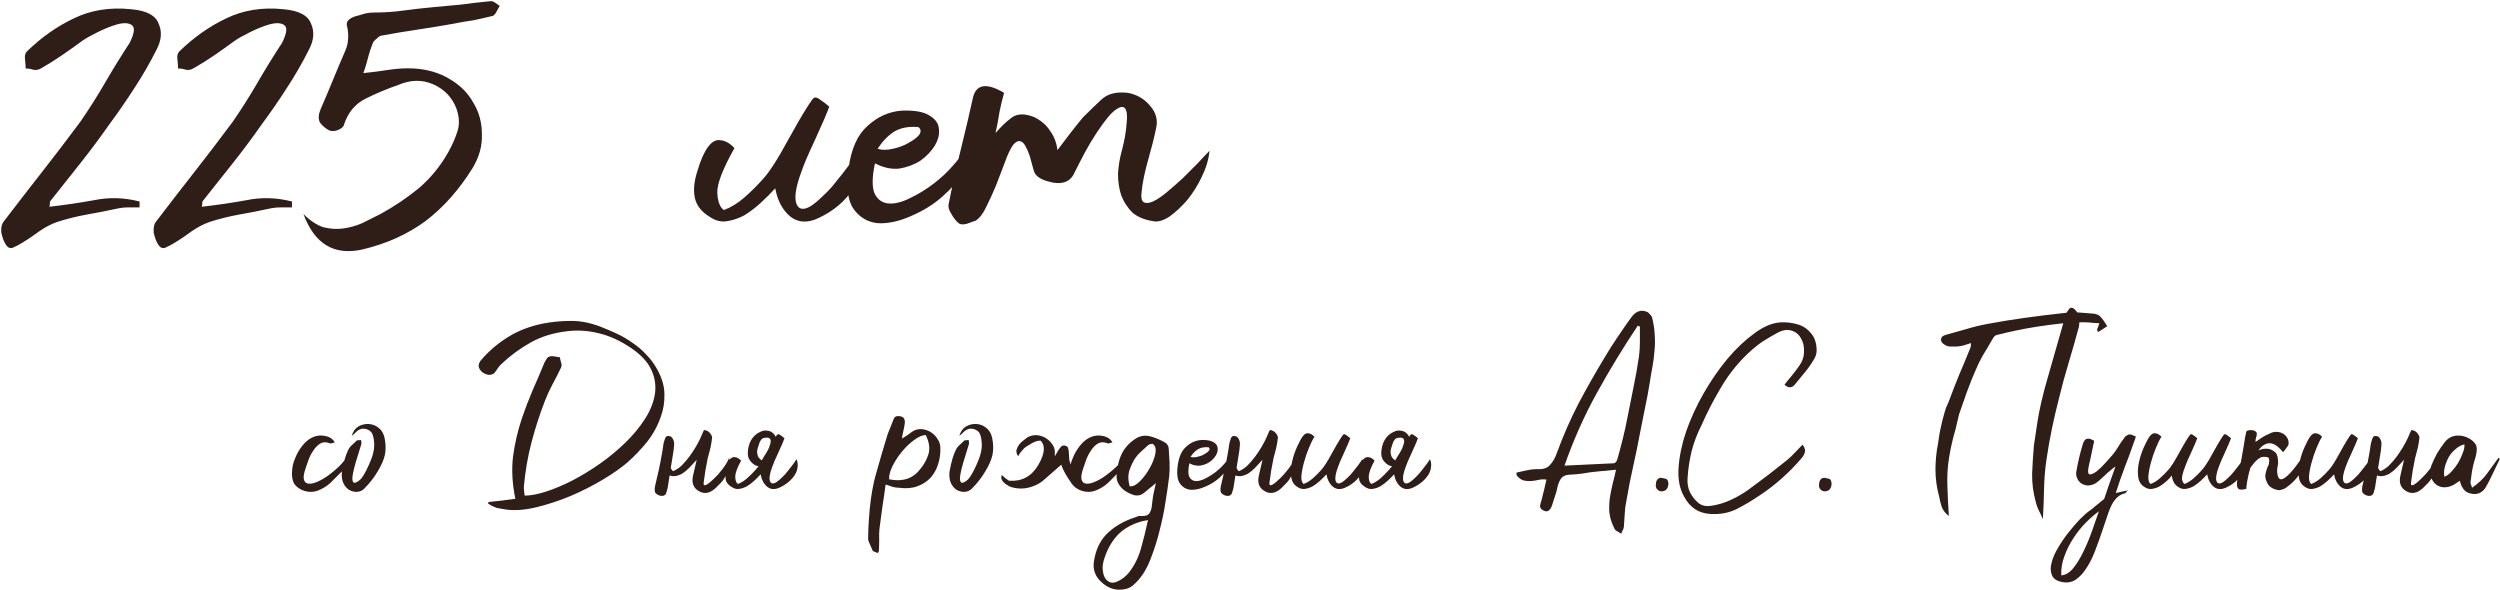 <?xml version="1.0" encoding="UTF-8"?> <svg xmlns="http://www.w3.org/2000/svg" width="10407" height="2457" viewBox="0 0 10407 2457" fill="none"><path d="M205.47 860.711C269.427 853.403 331.557 844.264 391.859 833.3C453.989 820.509 517.033 822.335 580.987 838.782V863.452C564.541 863.452 548.098 863.452 531.652 863.452C517.033 863.452 501.5 865.277 485.054 868.934C443.025 878.073 400.996 886.296 358.967 893.604C318.765 900.912 278.564 910.966 238.362 923.756C212.779 932.895 188.11 945.685 164.354 962.132C142.426 978.579 119.584 994.11 95.829 1008.73C81.21 1017.87 67.505 1025.18 54.713 1030.66C41.922 1036.14 30.958 1030.66 21.821 1014.21C14.512 1001.42 9.03 985.887 5.375 967.614C3.548 947.511 7.202 931.98 16.339 921.015C69.332 851.572 122.325 783.044 175.319 715.431C228.311 647.819 281.305 578.376 334.298 507.107C370.844 454.111 405.565 399.289 438.457 342.64C471.349 285.99 505.155 231.168 539.875 178.173C559.975 137.97 562.716 113.3 548.098 104.162C535.306 95.025 515.205 94.112 487.795 101.421C462.212 108.731 434.802 119.695 405.565 134.315C376.327 148.934 355.312 160.812 342.521 169.949C315.111 190.051 286.787 210.152 257.549 230.254C228.311 250.355 199.074 268.629 169.837 285.076C160.7 290.558 150.649 292.386 139.685 290.558C128.721 286.903 117.757 285.076 106.793 285.076C106.793 274.112 105.879 261.32 104.052 246.7C102.224 232.081 104.965 221.117 112.275 213.807C172.578 155.33 237.448 109.645 306.888 76.751C378.154 42.03 457.644 29.238 545.357 38.376C609.313 43.858 647.687 63.96 660.477 98.68C675.098 131.574 672.357 167.208 652.254 205.584C624.844 260.406 593.782 314.314 559.059 367.31C526.17 418.477 491.45 468.731 454.903 518.071C416.529 572.893 376.327 626.8 334.298 679.797C292.269 732.794 250.239 785.785 208.211 838.782C208.211 846.09 207.297 853.403 205.47 860.711ZM839.866 860.711C903.825 853.403 965.953 844.264 1026.26 833.3C1088.38 820.509 1151.43 822.335 1215.39 838.782V863.452C1198.94 863.452 1182.49 863.452 1166.05 863.452C1151.43 863.452 1135.9 865.277 1119.45 868.934C1077.42 878.073 1035.39 886.296 993.363 893.604C953.163 900.912 912.958 910.966 872.758 923.756C847.173 932.895 822.504 945.685 798.751 962.132C776.822 978.579 753.979 994.11 730.225 1008.73C715.604 1017.87 701.899 1025.18 689.11 1030.66C676.32 1036.14 665.356 1030.66 656.217 1014.21C648.91 1001.42 643.428 985.887 639.771 967.614C637.946 947.511 641.597 931.98 650.735 921.015C703.73 851.572 756.72 783.044 809.715 715.431C862.71 647.819 915.699 578.376 968.694 507.107C1005.24 454.111 1039.96 399.289 1072.85 342.64C1105.75 285.99 1139.55 231.168 1174.27 178.173C1194.37 137.97 1197.11 113.3 1182.49 104.162C1169.7 95.025 1149.6 94.112 1122.19 101.421C1096.61 108.731 1069.2 119.695 1039.96 134.315C1010.72 148.934 989.707 160.812 976.917 169.949C949.507 190.051 921.181 210.152 891.945 230.254C862.71 250.355 833.468 268.629 804.233 285.076C795.094 290.558 785.045 292.386 774.081 290.558C763.117 286.903 752.153 285.076 741.189 285.076C741.189 274.112 740.274 261.32 738.448 246.7C736.622 232.081 739.363 221.117 746.671 213.807C806.974 155.33 871.843 109.645 941.284 76.751C1012.55 42.03 1092.04 29.238 1179.75 38.376C1243.71 43.858 1282.09 63.96 1294.88 98.68C1309.5 131.574 1306.76 167.208 1286.65 205.584C1259.24 260.406 1228.18 314.314 1193.46 367.31C1160.57 418.477 1125.85 468.731 1089.3 518.071C1050.92 572.893 1010.72 626.8 968.694 679.797C926.663 732.794 884.638 785.785 842.607 838.782C842.607 846.09 841.691 853.403 839.866 860.711ZM1512.64 304.264C1549.18 300.609 1584.82 296.041 1619.54 290.558C1654.26 285.076 1688.97 283.249 1723.7 285.076C1780.34 288.731 1829.68 303.35 1871.71 328.934C1915.57 354.518 1948.46 387.411 1970.39 427.614C1994.14 465.99 2006.02 509.848 2006.02 559.188C2007.85 606.702 1995.06 653.301 1967.65 698.985C1911 790.357 1845.21 864.367 1770.3 921.015C1695.37 975.838 1607.66 1015.13 1507.16 1038.88C1390.2 1064.47 1308.89 1015.13 1263.21 890.863C1290.62 918.274 1318.03 936.546 1345.44 945.685C1374.67 952.993 1402.08 954.824 1427.67 951.168C1455.08 947.511 1481.57 940.203 1507.16 929.239C1532.74 916.449 1558.32 903.653 1583.91 890.863C1640.55 859.795 1693.55 824.161 1742.88 783.959C1792.22 741.927 1833.34 691.677 1866.23 633.198C1882.68 603.961 1895.47 574.719 1904.61 545.482C1913.74 516.244 1911.91 484.264 1899.12 449.543C1880.85 403.858 1848.87 370.965 1803.19 350.863C1757.5 330.761 1709.08 331.675 1657.91 353.604C1610.4 370.051 1564.72 389.239 1520.86 411.167C1477.01 433.096 1446.85 470.558 1430.41 523.553C1426.75 530.863 1417.61 537.259 1403 542.741C1390.2 546.396 1379.24 546.396 1370.11 542.741C1353.66 533.604 1340.86 522.639 1331.73 509.848C1324.42 495.228 1325.33 476.954 1334.47 455.025C1352.74 412.995 1370.11 371.878 1386.55 331.675C1403 291.472 1420.35 250.355 1438.63 208.325C1442.28 199.188 1445.02 190.051 1446.85 180.914C1448.68 169.949 1449.6 159.899 1449.6 150.761C1449.6 136.142 1447.76 121.523 1444.11 106.904C1440.46 90.457 1451.42 77.665 1477.01 68.528C1491.62 64.873 1504.42 61.218 1515.38 57.563C1528.17 53.908 1542.79 52.081 1559.24 52.081C1601.26 52.081 1641.47 49.34 1679.84 43.858C1720.04 38.376 1760.24 33.807 1800.45 30.152C1840.65 26.497 1879.94 22.843 1918.31 19.188C1958.51 13.706 1997.8 9.137 2036.17 5.482C2045.31 3.655 2053.53 5.482 2060.84 10.964C2068.15 16.447 2074.55 21.015 2080.03 24.67C2076.37 31.98 2071.81 40.203 2066.33 49.34C2062.67 56.65 2058.1 62.132 2052.62 65.787C2023.38 73.096 1995.06 79.492 1967.65 84.975C1940.24 88.63 1913.74 93.198 1888.16 98.68C1836.99 107.817 1786.74 116.041 1737.4 123.35C1688.06 130.66 1638.73 138.883 1589.39 148.02C1583.91 148.02 1577.51 151.675 1570.2 158.985C1562.89 164.467 1557.41 169.949 1553.75 175.431C1544.62 197.36 1537.31 219.289 1531.83 241.218C1526.34 263.147 1519.95 284.162 1512.64 304.264ZM3013.45 874.416C3042.69 863.452 3071.01 846.09 3098.42 822.335C3127.67 796.749 3155.08 769.338 3180.66 740.102C3206.24 710.865 3237.31 662.435 3273.85 594.822C3312.22 525.38 3339.63 477.868 3356.08 452.284C3365.22 437.665 3372.53 426.7 3378.01 419.391C3383.49 410.254 3388.97 405.685 3394.46 405.685C3399.94 405.685 3407.25 409.34 3416.38 416.65C3425.52 422.132 3437.4 431.269 3452.02 444.061C3442.88 469.645 3423.7 514.416 3394.46 578.376C3365.22 640.506 3346.03 685.279 3336.89 712.69C3313.14 776.652 3305.83 821.42 3314.97 847.005C3324.1 872.591 3344.21 876.242 3375.27 857.97C3391.71 847.005 3409.08 832.384 3427.35 814.112C3447.45 795.839 3465.72 775.736 3482.17 753.807C3500.45 731.878 3516.89 710.865 3531.51 690.761C3546.13 670.658 3557.09 654.211 3564.4 641.421C3575.36 663.35 3579.02 687.105 3575.36 712.69C3573.54 738.276 3565.31 762.946 3550.69 786.701C3536.08 810.455 3515.98 833.3 3490.39 855.228C3466.64 875.332 3439.23 892.689 3408.16 907.31C3362.48 929.239 3323.19 927.413 3290.3 901.827C3257.4 874.416 3236.39 835.125 3227.25 783.959C3208.98 804.063 3188.88 824.161 3166.95 844.264C3145.02 864.367 3122.18 881.724 3098.42 896.345C3074.67 909.135 3050 917.359 3024.42 921.015C3000.66 924.672 2976.91 918.274 2953.15 901.827C2920.26 881.724 2900.16 856.144 2892.85 825.076C2885.54 792.183 2889.2 753.807 2903.81 709.949C2916.61 666.091 2931.22 633.198 2947.67 611.269C2964.11 589.34 2981.48 580.201 2999.75 583.858C3019.85 585.683 3039.04 596.648 3057.31 616.751C3007.97 704.467 2984.22 766.597 2986.04 803.147C2987.87 839.697 2997.01 863.452 3013.45 874.416ZM3642.3 679.797C3629.51 740.101 3629.51 783.044 3642.3 808.629C3655.1 832.384 3674.29 845.18 3699.87 847.005C3725.45 848.831 3754.69 841.523 3787.58 825.076C3822.3 808.629 3855.19 788.526 3886.25 764.772C3917.32 741.017 3943.82 716.347 3965.74 690.761C3989.5 665.176 4004.12 644.162 4009.6 627.716C4022.4 642.337 4027.88 656.952 4026.05 671.574C4026.05 686.195 4021.48 701.726 4012.34 718.173C4003.21 734.619 3990.41 751.066 3973.97 767.513C3959.35 783.959 3942.91 800.406 3924.63 816.853C3888.09 849.746 3844.23 877.157 3793.06 899.086C3743.72 921.015 3698.04 931.064 3656.01 929.239C3613.98 925.582 3580.18 906.394 3554.59 871.675C3529.01 836.956 3521.7 779.393 3532.66 698.985C3543.63 618.577 3570.13 560.103 3612.15 523.553C3654.18 485.178 3701.7 464.163 3754.69 460.508C3805.86 458.68 3843.31 465.076 3867.07 479.695C3892.65 494.315 3906.36 512.589 3908.18 534.518C3911.84 556.447 3906.36 580.201 3891.74 605.787C3877.12 629.541 3857.02 650.56 3831.43 668.832C3805.86 685.279 3776.61 696.244 3743.72 701.726C3710.83 705.383 3677.03 698.069 3642.3 679.797ZM3653.27 619.492C3671.55 624.975 3692.56 624.975 3716.31 619.492C3741.9 614.01 3763.82 605.787 3782.1 594.822C3802.2 583.858 3816.82 572.893 3825.95 561.929C3835.09 549.139 3834.18 538.173 3823.21 529.035C3783.01 525.38 3749.2 531.777 3721.79 548.223C3696.21 564.67 3673.37 588.425 3653.27 619.492ZM4061.98 918.274C4052.84 921.931 4040.05 926.497 4023.61 931.98C4008.99 935.636 3998.02 934.721 3990.72 929.239C3979.75 920.1 3969.7 907.31 3960.56 890.863C3949.6 874.416 3945.94 859.795 3949.6 847.005C3964.22 772.079 3980.67 698.069 3998.94 624.975C4017.21 551.88 4034.57 477.868 4051.02 402.944C4065.64 349.949 4108.58 344.467 4179.85 386.497C4172.54 412.081 4166.14 438.579 4160.66 465.99C4157 491.574 4151.52 520.812 4144.21 553.706C4166.14 528.122 4188.07 507.107 4210 490.66C4233.75 472.386 4265.73 471.472 4305.93 487.919C4335.17 502.538 4357.1 521.726 4371.72 545.482C4388.16 567.411 4398.21 593.907 4401.87 624.975C4420.14 601.22 4437.5 578.376 4453.95 556.447C4472.22 532.691 4490.5 509.848 4508.77 487.919C4534.35 462.335 4559.93 437.665 4585.52 413.909C4611.1 390.152 4647.65 381.015 4695.16 386.497C4733.53 393.807 4764.6 412.081 4788.35 441.32C4812.11 468.731 4820.33 498.883 4813.02 531.777C4805.71 568.327 4794.75 612.185 4780.13 663.35C4765.51 714.516 4756.38 758.374 4752.72 794.924C4749.06 820.509 4751.8 836.041 4760.94 841.523C4770.08 847.005 4782.87 846.09 4799.32 838.782C4815.76 831.474 4834.95 818.678 4856.88 800.406C4878.81 782.134 4900.73 762.946 4922.66 742.843C4944.59 720.914 4965.6 699.9 4985.71 679.797C5005.81 657.868 5022.26 640.506 5035.05 627.716C5031.39 664.266 5020.42 700.81 5002.15 737.36C4985.71 772.079 4965.6 804.063 4941.85 833.3C4918.1 860.711 4893.43 883.555 4867.84 901.827C4842.26 918.274 4820.33 924.672 4802.06 921.015C4765.51 915.533 4736.27 903.653 4714.35 885.381C4694.24 865.277 4678.71 841.523 4667.75 814.112C4658.61 786.701 4654.04 756.548 4654.04 723.655C4655.87 690.761 4661.35 657.868 4670.49 624.975C4681.45 582.942 4687.85 546.396 4689.68 515.33C4693.33 484.264 4691.5 463.249 4684.19 452.284C4676.89 441.32 4663.18 443.147 4643.08 457.766C4624.81 470.558 4599.22 501.624 4566.33 550.964C4548.06 578.376 4531.61 605.787 4516.99 633.198C4502.37 660.609 4487.76 688.936 4473.14 718.173C4454.86 760.205 4416.49 772.079 4358.01 753.807C4326.95 744.668 4308.67 730.053 4303.19 709.949C4297.71 689.846 4292.23 669.748 4286.75 649.645C4273.96 613.095 4262.08 592.997 4251.11 589.34C4240.15 583.858 4228.27 589.34 4215.48 605.787C4204.52 622.233 4193.55 645.988 4182.59 677.056C4171.62 706.293 4159.74 737.36 4146.95 770.254C4134.16 801.322 4120.46 831.474 4105.84 860.711C4093.05 888.122 4078.43 907.31 4061.98 918.274Z" fill="#2F1E18"></path><path d="M1393.87 1841.34C1389.83 1842.14 1385.79 1843.36 1381.75 1844.97C1378.52 1846.59 1375.29 1846.59 1372.06 1844.97C1357.51 1839.32 1344.59 1839.72 1333.27 1846.18C1322.77 1852.65 1313.48 1861.94 1305.4 1874.06C1297.32 1885.37 1290.45 1898.3 1284.79 1912.84C1279.95 1926.58 1275.91 1938.29 1272.68 1947.99C1264.6 1970.61 1262.17 1987.17 1265.4 1997.68C1268.64 2007.37 1275.1 2012.62 1284.79 2013.43C1295.3 2014.24 1307.82 2011.41 1322.37 2004.95C1336.91 1998.48 1351.45 1990 1366 1979.5C1380.54 1969 1394.28 1957.68 1407.2 1945.56C1420.94 1932.64 1431.44 1920.52 1438.72 1909.21C1441.95 1922.94 1441.54 1934.25 1437.5 1943.14C1433.46 1952.03 1427 1960.11 1418.11 1967.38C1404.38 1981.11 1390.24 1995.25 1375.69 2009.8C1361.15 2023.53 1343.37 2034.44 1322.37 2042.52C1305.4 2048.98 1287.22 2049.39 1267.83 2043.73C1249.24 2038.08 1234.7 2027.98 1224.2 2013.43C1216.92 1998.08 1214.1 1981.11 1215.71 1962.53C1216.52 1943.14 1220.96 1924.56 1229.04 1906.78C1236.32 1888.2 1246.01 1871.23 1258.13 1855.88C1270.25 1840.53 1283.58 1829.22 1298.13 1821.95C1315.9 1813.06 1334.08 1810.63 1352.67 1814.67C1371.25 1817.91 1384.98 1826.79 1393.87 1841.34ZM1478.84 1801.34C1477.23 1803.77 1475.21 1805.79 1472.78 1807.4C1470.36 1809.02 1467.53 1811.44 1464.3 1814.67C1469.15 1796.9 1478.03 1783.97 1490.96 1775.89C1504.7 1767.81 1519.24 1764.18 1534.59 1764.99C1549.94 1765.79 1563.68 1771.05 1575.8 1780.74C1588.73 1790.44 1597.21 1804.98 1601.25 1824.37C1606.1 1848.61 1606.5 1871.23 1602.46 1892.24C1598.42 1912.44 1588.32 1935.87 1572.16 1962.53C1556.81 1988.39 1538.23 2012.22 1516.41 2034.03C1508.33 2042.11 1498.64 2046.56 1487.33 2047.37C1476.01 2048.17 1465.11 2045.75 1454.6 2040.09C1444.91 2034.44 1436.83 2025.55 1430.36 2013.43C1423.9 2000.51 1421.48 1984.35 1423.09 1964.95C1430.36 1923.75 1439.25 1893.05 1449.76 1872.85C1452.99 1865.58 1457.83 1859.11 1464.3 1853.46C1470.76 1846.99 1477.23 1840.93 1483.69 1835.28C1485.31 1832.85 1487.73 1832.05 1490.96 1832.85C1495 1832.85 1499.04 1832.45 1503.08 1831.64C1503.08 1834.87 1503.48 1838.11 1504.29 1841.34C1505.1 1844.57 1504.7 1848.2 1503.08 1852.24C1497.43 1870.83 1489.75 1895.87 1480.06 1927.38C1471.17 1958.89 1466.72 1980.71 1466.72 1992.83C1467.53 2004.14 1470.36 2009.8 1475.21 2009.8C1480.86 2009.8 1488.54 2005.76 1498.23 1997.68C1507.93 1989.6 1520.45 1968.59 1535.81 1934.66C1551.96 1899.91 1559.24 1870.02 1557.62 1844.97C1556 1819.12 1550.75 1802.56 1541.87 1795.28C1532.98 1788.01 1522.88 1784.38 1511.57 1784.38C1501.06 1784.38 1490.15 1790.03 1478.84 1801.34ZM2033.79 2089.78C2052.38 2087.36 2070.96 2085.34 2089.54 2083.72C2108.13 2081.3 2126.71 2078.88 2145.29 2076.45C2132.37 2013.43 2129.13 1954.85 2135.6 1900.72C2142.87 1846.59 2154.99 1794.07 2171.96 1743.17C2185.69 1702.77 2200.64 1663.59 2216.8 1625.61C2233.77 1587.64 2250.33 1548.86 2266.49 1509.27C2268.91 1504.42 2271.74 1499.57 2274.97 1494.72C2278.2 1489.07 2282.65 1485.43 2288.31 1483.82C2294.77 1482.2 2301.64 1482.2 2308.91 1483.82C2316.18 1485.43 2323.45 1486.64 2330.72 1487.45C2331.53 1493.92 2333.15 1500.78 2335.57 1508.06C2338 1515.33 2338.4 1521.79 2336.78 1527.45C2325.47 1551.69 2313.35 1575.52 2300.43 1598.95C2288.31 1621.57 2277.4 1645.41 2267.7 1670.45C2245.89 1727.01 2227.3 1784.78 2211.95 1843.76C2196.6 1902.74 2186.1 1964.55 2180.44 2029.19C2180.44 2033.23 2180.84 2038.08 2181.65 2043.73C2182.46 2049.39 2183.27 2055.85 2184.08 2063.12C2209.12 2063.12 2239.02 2057.47 2273.76 2046.15C2308.5 2034.84 2344.86 2019.49 2382.84 2000.1C2421.62 1979.9 2460 1956.47 2497.98 1929.81C2536.76 1902.34 2571.91 1873.25 2603.42 1842.55C2635.74 1811.04 2662.8 1778.32 2684.62 1744.38C2706.43 1710.45 2720.17 1676.51 2725.83 1642.58C2731.48 1607.84 2727.04 1574.31 2712.49 1541.99C2697.95 1508.86 2670.08 1478.16 2628.87 1449.88C2583.62 1419.18 2539.18 1398.58 2495.55 1388.07C2451.92 1376.76 2408.29 1373.53 2364.66 1378.38C2304.87 1384.84 2252.35 1401 2207.1 1426.86C2162.67 1451.9 2121.86 1482.2 2084.69 1517.75C2079.04 1523.41 2074.19 1529.47 2070.15 1535.93C2066.11 1542.39 2061.67 1548.45 2056.82 1554.11C2041.47 1564.61 2024.1 1562.19 2004.7 1546.84C1995.82 1537.14 1991.78 1528.66 1992.58 1521.39C1993.39 1514.12 1996.22 1507.25 2001.07 1500.78C2034.2 1462 2071.77 1429.68 2113.78 1403.83C2155.8 1377.17 2204.68 1358.18 2260.43 1346.87C2298.41 1339.6 2336.78 1335.96 2375.57 1335.96C2414.35 1335.15 2455.96 1343.23 2500.4 1360.2C2523.02 1369.09 2545.65 1378.78 2568.27 1389.29C2590.89 1399.79 2612.31 1412.31 2632.5 1426.86C2653.51 1440.59 2672.5 1456.75 2689.47 1475.33C2707.24 1493.11 2722.6 1513.71 2735.52 1537.14C2755.72 1573.5 2765.82 1608.24 2765.82 1641.37C2766.63 1673.69 2761.78 1704.39 2751.28 1733.48C2737.54 1773.06 2718.15 1808.62 2693.1 1840.13C2668.06 1870.83 2640.99 1899.11 2611.9 1924.96C2584.43 1948.39 2549.69 1972.63 2507.67 1997.68C2465.66 2022.72 2420.81 2045.35 2373.14 2065.55C2326.28 2084.94 2279.42 2100.29 2232.55 2111.6C2185.69 2122.91 2144.08 2126.14 2107.72 2121.29C2100.45 2119.68 2093.18 2118.47 2085.91 2117.66C2079.44 2116.85 2072.98 2115.64 2066.51 2114.02C2060.05 2111.6 2053.59 2108.77 2047.12 2105.54C2041.47 2102.31 2036.22 2099.07 2031.37 2095.84C2032.18 2095.04 2032.58 2094.23 2032.58 2093.42C2032.58 2092.61 2032.98 2091.4 2033.79 2089.78ZM2915.96 1823.16C2921.62 1810.23 2925.66 1800.94 2928.08 1795.28C2929.7 1789.63 2934.14 1788.82 2941.42 1792.86C2947.07 1794.48 2952.32 1798.51 2957.17 1804.98C2962.02 1811.44 2964.44 1817.1 2964.44 1821.95C2962.83 1836.49 2960.4 1851.03 2957.17 1865.58C2953.94 1879.31 2950.3 1893.05 2946.26 1906.78C2943.03 1923.75 2939.8 1940.72 2936.57 1957.68C2934.14 1974.65 2931.72 1991.62 2929.3 2008.58C2927.68 2019.09 2931.32 2022.32 2940.2 2018.28C2949.09 2013.43 2959.6 2004.95 2971.72 1992.83C2984.64 1980.71 2997.17 1966.57 3009.29 1950.41C3021.41 1934.25 3029.89 1919.71 3034.74 1906.78C3041.2 1922.94 3041.2 1937.89 3034.74 1951.62C3028.27 1965.36 3021.81 1978.29 3015.35 1990.41C3011.31 1997.68 3005.65 2004.95 2998.38 2012.22C2991.91 2018.68 2985.45 2025.15 2978.99 2031.61C2955.56 2053.43 2932.53 2057.87 2909.91 2044.94C2885.67 2031.21 2877.58 2008.58 2885.67 1977.07C2890.51 1956.07 2895.36 1935.06 2900.21 1914.05C2886.47 1928.6 2875.97 1939.91 2868.7 1947.99C2859.81 1956.88 2850.52 1964.55 2840.82 1971.01C2831.13 1976.67 2821.03 1980.3 2810.52 1981.92C2802.44 1982.73 2794.77 1981.92 2787.5 1979.5C2781.84 2012.62 2779.01 2030.4 2779.01 2032.82C2777.4 2036.86 2776.18 2040.9 2775.38 2044.94C2773.76 2054.64 2769.72 2060.7 2763.26 2063.12C2756.79 2065.55 2749.12 2064.74 2740.23 2060.7C2730.53 2055.85 2725.69 2050.19 2725.69 2043.73C2724.88 2036.46 2725.28 2029.59 2726.9 2023.13C2731.75 2000.51 2737 1977.88 2742.65 1955.26C2747.5 1932.64 2751.94 1909.61 2755.98 1886.18C2757.6 1878.91 2758.81 1871.64 2759.62 1864.36C2760.43 1856.29 2761.64 1848.61 2763.26 1841.34C2765.68 1833.26 2767.7 1827.2 2769.32 1823.16C2770.93 1819.12 2773.35 1816.69 2776.59 1815.89C2779.82 1814.27 2783.86 1814.27 2788.71 1815.89C2794.36 1817.5 2798.81 1821.95 2802.04 1829.22C2806.08 1836.49 2807.29 1845.78 2805.68 1857.09C2804.87 1868.4 2803.65 1878.5 2802.04 1887.39C2798.81 1910.01 2795.58 1930.21 2792.34 1947.99C2794.77 1954.45 2798 1958.89 2802.04 1961.32C2814.16 1956.47 2825.87 1948.79 2837.19 1938.29C2848.5 1926.98 2859 1914.86 2868.7 1901.93C2878.39 1889.01 2887.28 1875.68 2895.36 1861.94C2903.44 1848.2 2910.31 1835.28 2915.96 1823.16ZM3171.13 1916.48C3176.79 1905.97 3182.85 1895.87 3189.31 1886.18C3195.77 1876.48 3200.62 1866.38 3203.85 1855.88C3214.36 1828.41 3206.68 1817.5 3180.83 1823.16C3176.79 1823.16 3172.75 1825.58 3168.71 1830.43C3165.48 1834.47 3163.05 1838.91 3161.43 1843.76C3159.82 1849.42 3157.8 1855.48 3155.38 1861.94C3152.95 1868.4 3151.74 1874.87 3151.74 1881.33C3151.74 1886.99 3152.95 1893.05 3155.38 1899.51C3157.8 1905.16 3163.05 1910.82 3171.13 1916.48ZM3229.31 1818.31C3230.92 1815.89 3232.13 1813.87 3232.94 1812.25C3235.37 1809.02 3237.79 1807.4 3240.21 1807.4C3242.64 1807.4 3245.87 1809.02 3249.91 1812.25C3253.95 1814.67 3259.2 1818.72 3265.66 1824.37C3261.62 1835.68 3253.14 1855.48 3240.21 1883.75C3227.29 1911.22 3218.8 1931.02 3214.76 1943.14C3204.26 1971.42 3201.03 1991.21 3205.07 2002.52C3209.11 2013.84 3217.99 2015.45 3231.73 2007.37C3239 2002.52 3246.68 1996.06 3254.76 1987.98C3263.65 1979.9 3271.72 1971.01 3279 1961.32C3287.07 1951.62 3294.35 1942.33 3300.81 1933.44C3307.28 1924.56 3312.12 1917.28 3315.36 1911.63C3320.2 1921.32 3321.82 1931.83 3320.2 1943.14C3319.4 1954.45 3315.76 1965.36 3309.3 1975.86C3302.83 1986.36 3293.94 1996.46 3282.63 2006.16C3272.13 2015.05 3260.01 2022.72 3246.27 2029.19C3226.07 2038.88 3208.7 2038.08 3194.16 2026.76C3179.61 2014.64 3170.32 1997.27 3166.28 1974.65C3158.2 1983.54 3149.32 1992.42 3139.62 2001.31C3129.92 2010.2 3119.82 2017.87 3109.32 2024.34C3098.82 2029.99 3087.91 2033.63 3076.6 2035.25C3066.09 2036.86 3055.59 2034.03 3045.09 2026.76C3030.54 2017.87 3022.46 2007.37 3020.85 1995.25C3019.23 1983.13 3020.04 1968.59 3023.27 1951.62C3025.69 1934.66 3030.14 1922.13 3036.6 1914.05C3043.87 1905.16 3051.55 1901.53 3059.63 1903.15C3068.52 1903.95 3077 1908.8 3085.08 1917.69C3068.92 1946.78 3060.84 1969 3060.84 1984.35C3060.84 1999.7 3064.48 2009.8 3071.75 2014.64C3084.68 2009.8 3097.2 2002.12 3109.32 1991.62C3122.25 1980.3 3134.37 1968.19 3145.68 1955.26C3148.91 1951.22 3152.95 1946.37 3157.8 1940.72C3148.1 1939.91 3138.81 1935.06 3129.92 1926.17C3118.61 1915.67 3112.96 1903.15 3112.96 1888.6C3112.96 1867.6 3117.4 1849.01 3126.29 1832.85C3135.98 1815.89 3149.72 1803.77 3167.49 1796.5C3176.38 1792.46 3185.27 1791.24 3194.16 1792.86C3203.05 1793.67 3210.72 1796.9 3217.19 1802.56C3222.03 1806.6 3226.07 1811.85 3229.31 1818.31ZM3686.63 2017.07C3682.61 2047.77 3678.15 2078.47 3673.3 2109.17C3669.27 2139.07 3665.23 2169.37 3661.18 2200.07C3659.58 2214.61 3659.17 2229.56 3659.97 2244.91C3659.97 2260.26 3659.58 2275.61 3658.75 2290.96C3658.75 2292.58 3658.37 2294.6 3657.54 2297.02C3655.94 2300.26 3654.32 2301.87 3652.69 2301.87C3649.47 2300.26 3645.83 2298.64 3641.79 2297.02C3637.76 2296.22 3634.92 2295.01 3633.31 2293.39C3629.27 2283.69 3624.82 2273.59 3619.98 2263.09C3615.13 2253.39 3613.11 2244.51 3613.92 2236.43C3614.72 2183.91 3618.36 2132.2 3624.82 2081.3C3627.25 2063.53 3630.08 2046.15 3633.31 2029.19C3636.54 2011.41 3640.57 1994.04 3645.42 1977.07C3653.52 1948.79 3661.59 1920.52 3669.66 1892.24C3678.56 1863.96 3687.04 1835.68 3695.11 1807.4C3699.16 1796.9 3703.21 1786.8 3707.23 1777.1C3711.28 1767.41 3715.33 1757.31 3719.35 1746.81C3722.6 1733.88 3733.1 1729.43 3750.86 1733.48C3758.14 1735.9 3762.6 1739.53 3764.2 1744.38C3766.62 1749.23 3767.44 1754.89 3766.62 1761.35C3765.02 1772.66 3762.98 1783.57 3760.56 1794.07C3758.14 1803.77 3756.12 1814.27 3754.5 1825.58C3761.77 1821.54 3769.04 1817.1 3776.32 1812.25C3783.59 1806.6 3790.86 1801.34 3798.13 1796.5C3819.15 1782.76 3843.39 1782.76 3870.85 1796.5C3884.59 1804.57 3895.09 1814.67 3902.36 1826.79C3910.46 1838.11 3914.48 1850.63 3914.48 1864.36C3915.3 1888.6 3912.06 1911.63 3904.78 1933.44C3898.34 1954.45 3887.82 1973.03 3873.27 1989.19C3858.73 2004.54 3840.55 2016.26 3818.73 2024.34C3796.92 2032.42 3771.47 2034.44 3742.38 2030.4C3733.51 2030.4 3724.61 2029.19 3715.72 2026.76C3707.65 2023.53 3697.95 2020.3 3686.63 2017.07ZM3853.88 1811.04C3840.16 1811.04 3823.99 1817.91 3805.4 1831.64C3787.64 1844.57 3770.67 1860.73 3754.5 1880.12C3739.16 1898.7 3726.24 1918.5 3715.72 1939.5C3705.22 1960.51 3700.37 1979.09 3701.17 1995.25C3756.92 2006.57 3799.75 1992.83 3829.64 1954.05C3845.81 1935.46 3857.52 1914.46 3864.79 1891.03C3872.06 1867.6 3868.43 1840.93 3853.88 1811.04ZM4008.12 1801.34C4006.49 1803.77 4004.48 1805.79 4002.06 1807.4C3999.63 1809.02 3996.8 1811.44 3993.57 1814.67C3998.42 1796.9 4007.32 1783.97 4020.24 1775.89C4033.98 1767.81 4048.52 1764.18 4063.87 1764.99C4079.21 1765.79 4092.95 1771.05 4105.07 1780.74C4117.99 1790.44 4126.48 1804.98 4130.53 1824.37C4135.37 1848.61 4135.79 1871.23 4131.74 1892.24C4127.69 1912.44 4117.61 1935.87 4101.44 1962.53C4086.09 1988.39 4067.5 2012.22 4045.69 2034.03C4037.62 2042.11 4027.92 2046.56 4016.6 2047.37C4005.28 2048.17 3994.37 2045.75 3983.88 2040.09C3974.18 2034.44 3966.11 2025.55 3959.64 2013.43C3953.17 2000.51 3950.74 1984.35 3952.37 1964.95C3959.64 1923.75 3968.53 1893.05 3979.03 1872.85C3982.25 1865.58 3987.1 1859.11 3993.57 1853.46C4000.04 1846.99 4006.49 1840.93 4012.96 1835.28C4014.59 1832.85 4017.01 1832.05 4020.24 1832.85C4024.28 1832.85 4028.31 1832.45 4032.36 1831.64C4032.36 1834.87 4032.77 1838.11 4033.57 1841.34C4034.37 1844.57 4033.98 1848.2 4032.36 1852.24C4026.71 1870.83 4019.02 1895.87 4009.33 1927.38C4000.43 1958.89 3996 1980.71 3996 1992.83C3996.8 2004.14 3999.63 2009.8 4004.48 2009.8C4010.13 2009.8 4017.81 2005.76 4027.51 1997.68C4037.2 1989.6 4049.74 1968.59 4065.08 1934.66C4081.25 1899.91 4088.52 1870.02 4086.89 1844.97C4085.27 1819.12 4080.03 1802.56 4071.14 1795.28C4062.24 1788.01 4052.16 1784.38 4040.84 1784.38C4030.34 1784.38 4019.44 1790.03 4008.12 1801.34ZM4456.52 1933.44C4458.95 1924.56 4462.17 1915.27 4466.22 1905.57C4473.49 1887.8 4483.18 1871.23 4495.3 1855.88C4507.42 1840.53 4520.76 1829.22 4535.3 1821.95C4553.07 1813.06 4571.25 1810.63 4589.84 1814.67C4608.41 1817.91 4622.15 1826.79 4631.04 1841.34C4627 1842.14 4622.95 1843.36 4618.93 1844.97C4615.68 1846.59 4612.45 1846.59 4609.23 1844.97C4594.69 1839.32 4581.74 1839.72 4570.45 1846.18C4559.93 1852.65 4550.64 1861.94 4542.57 1874.06C4534.47 1885.37 4527.62 1898.3 4521.97 1912.84C4517.12 1926.58 4513.07 1938.29 4509.85 1947.99C4501.75 1970.61 4499.33 1987.17 4502.58 1997.68C4505.8 2007.37 4512.27 2012.62 4521.97 2013.43C4532.46 2014.24 4544.99 2011.41 4559.54 2004.95C4574.08 1998.48 4588.63 1990 4603.17 1979.5C4617.71 1969 4631.43 1957.68 4644.38 1945.56C4658.1 1932.64 4668.62 1920.52 4675.89 1909.21C4679.11 1922.94 4678.7 1934.25 4674.68 1943.14C4670.63 1952.03 4664.16 1960.11 4655.28 1967.38C4641.54 1981.11 4627.41 1995.25 4612.87 2009.8C4598.32 2023.53 4580.53 2034.44 4559.54 2042.52C4542.57 2048.98 4524.39 2049.39 4505 2043.73C4486.41 2038.08 4471.86 2027.98 4461.37 2013.43C4437.93 1979.5 4423.8 1954.05 4418.95 1937.08L4417.74 1934.66L4351.08 1992.83C4336.54 2007.37 4318.36 2018.28 4296.54 2025.55C4275.53 2032.82 4254.92 2035.25 4234.73 2032.82C4215.34 2030.4 4201.6 2025.96 4193.52 2019.49C4188.68 2017.07 4184.63 2014.24 4181.4 2011.01C4175.73 2006.16 4171.71 2000.91 4169.28 1995.25C4167.66 1989.6 4168.07 1983.54 4170.5 1977.07C4175.34 1982.73 4183.42 1989.6 4194.74 1997.68C4196.34 1999.29 4198.76 2000.51 4202.01 2001.31C4254.51 2004.54 4294.51 1982.73 4321.99 1935.87C4349.46 1889.01 4352.68 1855.07 4331.69 1834.07C4319.57 1834.07 4306.24 1838.51 4291.69 1847.4C4277.15 1855.48 4267.45 1861.94 4262.61 1866.79C4250.49 1879.71 4242.39 1890.62 4238.37 1899.51C4232.69 1890.62 4230.27 1882.54 4231.09 1875.27C4232.69 1867.19 4236.74 1858.71 4243.21 1849.82C4248.86 1842.55 4258.97 1833.66 4273.51 1823.16C4274.31 1822.35 4275.53 1821.54 4277.15 1820.73C4277.95 1819.93 4278.75 1819.52 4279.57 1819.52C4282.8 1817.1 4285.63 1815.89 4288.06 1815.89C4305.82 1808.62 4326.02 1810.23 4348.66 1820.73C4361.58 1828.01 4371.68 1836.89 4378.96 1847.4C4387.03 1857.9 4391.07 1869.21 4391.07 1881.33V1899.51C4391.87 1897.89 4393.09 1895.87 4394.71 1893.45C4401.16 1881.33 4406.83 1872.04 4411.68 1865.58C4416.53 1859.11 4420.96 1855.48 4425.01 1854.67C4429.86 1853.86 4434.71 1854.67 4439.55 1857.09C4443.58 1859.52 4446 1863.15 4446.83 1868C4448.43 1872.85 4449.25 1878.1 4449.25 1883.75C4450.05 1889.41 4450.46 1895.07 4450.46 1900.72C4450.46 1906.38 4450.85 1911.63 4451.67 1916.48C4453.27 1922.94 4454.9 1928.6 4456.52 1933.44ZM4811.65 2011.01C4802.78 2019.09 4793.88 2026.36 4784.99 2032.82C4776.92 2039.29 4769.23 2045.75 4761.96 2052.21C4750.67 2061.1 4738.13 2064.33 4724.39 2061.91C4711.47 2058.68 4698.55 2053.02 4685.61 2044.94C4674.31 2037.67 4665.42 2028.78 4658.94 2018.28C4651.67 2007.78 4648.04 1996.06 4648.04 1983.13C4649.66 1946.78 4656.93 1915.27 4669.85 1888.6C4683.6 1861.13 4705 1838.91 4734.09 1821.95C4751.88 1813.06 4770.86 1811.44 4791.05 1817.1C4811.26 1822.75 4831.04 1831.24 4850.44 1842.55C4853.68 1844.17 4856.91 1847.4 4860.13 1852.24C4863.38 1857.09 4864.98 1861.54 4864.98 1865.58C4866.6 1884.97 4867.82 1904.36 4868.62 1923.75C4869.44 1943.14 4869.03 1962.13 4867.4 1980.71C4863.38 2014.64 4858.12 2051 4851.65 2089.78C4846 2127.76 4838.32 2165.33 4828.62 2202.49C4819.75 2239.66 4809.23 2274.4 4797.11 2306.72C4785.81 2339.85 4772.87 2367.32 4758.33 2389.13C4747.03 2406.1 4733.7 2421.45 4718.33 2435.18C4702.99 2448.92 4682.38 2455.38 4656.52 2454.58C4644.4 2454.58 4631.89 2451.75 4618.95 2446.09C4606.03 2440.44 4594.32 2432.36 4583.8 2421.85C4572.51 2412.16 4564.02 2400.04 4558.35 2385.5C4552.7 2371.76 4551.08 2356.41 4553.5 2339.44C4559.97 2292.58 4576.94 2254.61 4604.41 2225.52C4631.89 2197.24 4667.04 2175.02 4709.85 2158.86C4717.12 2156.44 4724 2154.02 4730.45 2151.59C4736.92 2148.36 4743.78 2147.15 4751.05 2147.96C4767.22 2148.76 4778.13 2145.53 4783.78 2138.26C4789.45 2130.18 4793.09 2120.08 4794.68 2107.96C4796.31 2091.8 4798.32 2076.05 4800.74 2060.7C4803.99 2044.54 4807.63 2027.98 4811.65 2011.01ZM4778.93 2164.92L4754.69 2169.77C4713.48 2181.08 4680.37 2199.26 4655.31 2224.31C4630.27 2250.16 4611.29 2282.48 4598.35 2321.26C4595.12 2330.15 4592.7 2339.44 4591.07 2349.14C4589.47 2358.83 4589.47 2368.53 4591.07 2378.22C4593.5 2397.61 4600.77 2411.35 4612.89 2419.43C4624.21 2427.51 4637.95 2427.51 4654.1 2419.43C4671.06 2411.35 4686.02 2399.63 4698.94 2384.28C4722.38 2354.39 4739.35 2320.46 4749.84 2282.48C4760.36 2245.32 4770.06 2206.13 4778.93 2164.92ZM4702.58 2024.34C4715.52 2025.96 4729.65 2019.09 4744.99 2003.74C4760.36 1988.39 4773.69 1970.61 4784.99 1950.41C4797.11 1929.4 4805.2 1909.21 4809.23 1889.81C4813.28 1869.62 4810.05 1855.88 4799.53 1848.61C4797.93 1846.99 4794.68 1846.99 4789.84 1848.61C4784.99 1849.42 4781.35 1851.03 4778.93 1853.46C4769.23 1862.34 4759.15 1871.64 4748.63 1881.33C4738.13 1891.03 4729.24 1901.53 4721.97 1912.84C4713.1 1928.19 4705.82 1944.76 4700.15 1962.53C4695.3 1980.3 4696.13 2000.91 4702.58 2024.34ZM4951.17 1928.6C4945.5 1955.26 4945.5 1974.25 4951.17 1985.56C4956.82 1996.06 4965.31 2001.72 4976.63 2002.52C4987.92 2003.33 5000.86 2000.1 5015.41 1992.83C5030.75 1985.56 5045.3 1976.67 5059.04 1966.17C5072.76 1955.66 5084.49 1944.76 5094.19 1933.44C5104.68 1922.13 5111.15 1912.84 5113.58 1905.57C5119.23 1912.03 5121.65 1918.5 5120.85 1924.96C5120.85 1931.43 5118.81 1938.29 5114.79 1945.56C5110.74 1952.84 5105.09 1960.11 5097.82 1967.38C5091.35 1974.65 5084.08 1981.92 5076.01 1989.19C5059.84 2003.74 5040.45 2015.86 5017.83 2025.55C4996.02 2035.25 4975.8 2039.69 4957.23 2038.88C4938.64 2037.27 4923.69 2028.78 4912.39 2013.43C4901.07 1998.08 4897.85 1972.63 4902.7 1937.08C4907.54 1901.53 4919.25 1875.68 4937.84 1859.52C4956.41 1842.55 4977.43 1833.26 5000.86 1831.64C5023.48 1830.83 5040.04 1833.66 5050.56 1840.13C5061.85 1846.59 5067.91 1854.67 5068.74 1864.36C5070.34 1874.06 5067.91 1884.56 5061.46 1895.87C5054.99 1906.38 5046.1 1915.67 5034.8 1923.75C5023.48 1931.02 5010.56 1935.87 4996.02 1938.29C4981.47 1939.91 4966.52 1936.68 4951.17 1928.6ZM4956.02 1901.93C4964.09 1904.36 4973.38 1904.36 4983.9 1901.93C4995.19 1899.51 5004.89 1895.87 5012.98 1891.03C5021.86 1886.18 5028.33 1881.33 5032.38 1876.48C5036.4 1870.83 5036.01 1865.98 5031.16 1861.94C5013.37 1860.32 4998.44 1863.15 4986.32 1870.42C4975 1877.7 4964.89 1888.2 4956.02 1901.93ZM5271.26 1823.16C5276.9 1810.23 5280.95 1800.94 5283.38 1795.28C5285 1789.63 5289.44 1788.82 5296.71 1792.86C5302.35 1794.48 5307.61 1798.51 5312.46 1804.98C5317.31 1811.44 5319.73 1817.1 5319.73 1821.95C5318.11 1836.49 5315.69 1851.03 5312.46 1865.58C5309.24 1879.31 5305.6 1893.05 5301.55 1906.78C5298.33 1923.75 5295.08 1940.72 5291.86 1957.68C5289.44 1974.65 5287.01 1991.62 5284.59 2008.58C5282.96 2019.09 5286.6 2022.32 5295.49 2018.28C5304.39 2013.43 5314.89 2004.95 5327.01 1992.83C5339.93 1980.71 5352.46 1966.57 5364.58 1950.41C5376.7 1934.25 5385.18 1919.71 5390.03 1906.78C5396.5 1922.94 5396.5 1937.89 5390.03 1951.62C5383.56 1965.36 5377.11 1978.29 5370.64 1990.41C5366.59 1997.68 5360.94 2004.95 5353.67 2012.22C5347.2 2018.68 5340.75 2025.15 5334.28 2031.61C5310.84 2053.43 5287.81 2057.87 5265.2 2044.94C5240.96 2031.21 5232.88 2008.58 5240.96 1977.07C5245.8 1956.07 5250.65 1935.06 5255.5 1914.05C5241.76 1928.6 5231.26 1939.91 5223.99 1947.99C5215.09 1956.88 5205.81 1964.55 5196.11 1971.01C5186.42 1976.67 5176.31 1980.3 5165.81 1981.92C5157.74 1982.73 5150.06 1981.92 5142.79 1979.5C5137.14 2012.62 5134.3 2030.4 5134.3 2032.82C5132.68 2036.86 5131.47 2040.9 5130.67 2044.94C5129.04 2054.64 5125.02 2060.7 5118.55 2063.12C5112.08 2065.55 5104.42 2064.74 5095.52 2060.7C5085.82 2055.85 5080.98 2050.19 5080.98 2043.73C5080.18 2036.46 5080.56 2029.59 5082.19 2023.13C5087.04 2000.51 5092.3 1977.88 5097.94 1955.26C5102.79 1932.64 5107.23 1909.61 5111.28 1886.18C5112.9 1878.91 5114.11 1871.64 5114.91 1864.36C5115.71 1856.29 5116.92 1848.61 5118.55 1841.34C5120.97 1833.26 5122.98 1827.2 5124.61 1823.16C5126.23 1819.12 5128.66 1816.69 5131.88 1815.89C5135.1 1814.27 5139.15 1814.27 5144 1815.89C5149.65 1817.5 5154.11 1821.95 5157.33 1829.22C5161.38 1836.49 5162.59 1845.78 5160.97 1857.09C5160.17 1868.4 5158.95 1878.5 5157.33 1887.39C5154.11 1910.01 5150.86 1930.21 5147.63 1947.99C5150.06 1954.45 5153.28 1958.89 5157.33 1961.32C5169.45 1956.47 5181.16 1948.79 5192.48 1938.29C5203.8 1926.98 5214.29 1914.86 5223.99 1901.93C5233.68 1889.01 5242.58 1875.68 5250.65 1861.94C5258.72 1848.2 5265.61 1835.28 5271.26 1823.16ZM5427.04 2014.64C5439.96 2009.8 5452.49 2002.12 5464.61 1991.62C5477.53 1980.3 5489.65 1968.19 5500.97 1955.26C5512.29 1942.33 5526.01 1920.92 5542.18 1891.03C5559.15 1860.32 5571.27 1839.32 5578.54 1828.01C5582.59 1821.54 5585.81 1816.69 5588.23 1813.46C5590.66 1809.42 5593.08 1807.4 5595.51 1807.4C5597.93 1807.4 5601.15 1809.02 5605.2 1812.25C5609.25 1814.67 5614.49 1818.72 5620.96 1824.37C5616.91 1835.68 5608.43 1855.48 5595.51 1883.75C5582.59 1911.22 5574.1 1931.02 5570.05 1943.14C5559.56 1971.42 5556.31 1991.21 5560.36 2002.52C5564.41 2013.84 5573.28 2015.45 5587.02 2007.37C5594.29 2002.52 5601.98 1996.06 5610.05 1987.98C5618.95 1979.9 5627.02 1971.01 5634.29 1961.32C5642.36 1951.62 5649.63 1942.33 5656.1 1933.44C5662.58 1924.56 5667.42 1917.28 5670.65 1911.63C5675.5 1921.32 5677.12 1931.83 5675.5 1943.14C5674.7 1954.45 5671.06 1965.36 5664.59 1975.86C5658.12 1986.36 5649.24 1996.46 5637.92 2006.16C5627.43 2015.05 5615.31 2022.72 5601.57 2029.19C5581.37 2038.88 5563.99 2038.08 5549.45 2026.76C5534.91 2014.64 5525.62 1997.27 5521.58 1974.65C5513.5 1983.54 5504.61 1992.42 5494.91 2001.31C5485.22 2010.2 5475.11 2017.87 5464.61 2024.34C5454.12 2029.99 5443.21 2033.63 5431.89 2035.25C5421.39 2036.86 5410.87 2034.03 5400.38 2026.76C5385.84 2017.87 5377.35 2003.74 5374.93 1984.35C5372.5 1964.95 5373.72 1944.35 5378.56 1922.54C5383.41 1900.72 5390.27 1880.12 5399.17 1860.73C5408.06 1840.53 5416.13 1825.58 5423.41 1815.89C5430.68 1806.19 5438.36 1802.15 5446.43 1803.77C5455.33 1804.57 5463.81 1809.42 5471.88 1818.31C5464.61 1828.81 5456.93 1844.17 5448.86 1864.36C5440.79 1883.75 5433.9 1903.95 5428.25 1924.96C5422.61 1945.16 5418.97 1964.15 5417.35 1981.92C5416.55 1998.89 5419.77 2009.8 5427.04 2014.64ZM5808.11 1916.48C5813.76 1905.97 5819.82 1895.87 5826.29 1886.18C5832.76 1876.48 5837.61 1866.38 5840.83 1855.88C5851.33 1828.41 5843.67 1817.5 5817.81 1823.16C5813.76 1823.16 5809.73 1825.58 5805.69 1830.43C5802.46 1834.47 5800.04 1838.91 5798.41 1843.76C5796.79 1849.42 5794.78 1855.48 5792.35 1861.94C5789.93 1868.4 5788.72 1874.87 5788.72 1881.33C5788.72 1886.99 5789.93 1893.05 5792.35 1899.51C5794.78 1905.16 5800.04 1910.82 5808.11 1916.48ZM5866.28 1818.31C5867.91 1815.89 5869.12 1813.87 5869.92 1812.25C5872.34 1809.02 5874.77 1807.4 5877.19 1807.4C5879.62 1807.4 5882.84 1809.02 5886.89 1812.25C5890.94 1814.67 5896.17 1818.72 5902.64 1824.37C5898.6 1835.68 5890.11 1855.48 5877.19 1883.75C5864.27 1911.22 5855.79 1931.02 5851.74 1943.14C5841.24 1971.42 5838 1991.21 5842.04 2002.52C5846.09 2013.84 5854.96 2015.45 5868.71 2007.37C5875.98 2002.52 5883.66 1996.06 5891.74 1987.98C5900.63 1979.9 5908.7 1971.01 5915.97 1961.32C5924.05 1951.62 5931.32 1942.33 5937.79 1933.44C5944.26 1924.56 5949.11 1917.28 5952.33 1911.63C5957.18 1921.32 5958.81 1931.83 5957.18 1943.14C5956.38 1954.45 5952.75 1965.36 5946.27 1975.86C5939.8 1986.36 5930.93 1996.46 5919.61 2006.16C5909.11 2015.05 5897 2022.72 5883.25 2029.19C5863.06 2038.88 5845.68 2038.08 5831.14 2026.76C5816.59 2014.64 5807.31 1997.27 5803.26 1974.65C5795.19 1983.54 5786.29 1992.42 5776.6 2001.31C5766.9 2010.2 5756.79 2017.87 5746.3 2024.34C5735.8 2029.99 5724.9 2033.63 5713.58 2035.25C5703.08 2036.86 5692.56 2034.03 5682.06 2026.76C5667.52 2017.87 5659.45 2007.37 5657.83 1995.25C5656.2 1983.13 5657.03 1968.59 5660.25 1951.62C5662.67 1934.66 5667.11 1922.13 5673.58 1914.05C5680.85 1905.16 5688.54 1901.53 5696.61 1903.15C5705.5 1903.95 5713.99 1908.8 5722.06 1917.69C5705.89 1946.78 5697.82 1969 5697.82 1984.35C5697.82 1999.7 5701.46 2009.8 5708.73 2014.64C5721.65 2009.8 5734.18 2002.12 5746.3 1991.62C5759.22 1980.3 5771.34 1968.19 5782.66 1955.26C5785.88 1951.22 5789.93 1946.37 5794.78 1940.72C5785.08 1939.91 5775.8 1935.06 5766.9 1926.17C5755.58 1915.67 5749.93 1903.15 5749.93 1888.6C5749.93 1867.6 5754.37 1849.01 5763.27 1832.85C5772.96 1815.89 5786.71 1803.77 5804.47 1796.5C5813.37 1792.46 5822.24 1791.24 5831.14 1792.86C5840.03 1793.67 5847.69 1796.9 5854.16 1802.56C5859.01 1806.6 5863.06 1811.85 5866.28 1818.31ZM6727.19 1955.26C6711.05 1956.88 6695.68 1958.49 6681.14 1960.11C6667.42 1960.91 6654.09 1962.13 6641.14 1963.74C6623.38 1965.36 6606 1967.78 6589.03 1971.01C6572.06 1973.44 6555.09 1975.05 6538.13 1975.86C6521.16 1975.86 6508.65 1980.3 6500.56 1989.19C6493.28 1998.08 6487.64 2010.6 6483.59 2026.76C6481.16 2040.5 6477.53 2053.83 6472.68 2066.76C6468.66 2079.68 6464.61 2092.21 6460.56 2104.33C6457.34 2114.02 6452.49 2121.29 6446.02 2126.14C6439.57 2130.18 6431.89 2129.37 6422.99 2123.72C6418.14 2121.29 6414.92 2118.47 6413.29 2115.23C6411.69 2112 6410.87 2108.77 6410.87 2105.54C6411.69 2101.5 6412.49 2097.86 6413.29 2094.63C6414.92 2090.59 6416.13 2086.55 6416.93 2082.51C6420.98 2067.97 6424.61 2053.43 6427.84 2038.88C6431.09 2024.34 6434.31 2010.2 6437.53 1996.46C6427.04 1994.85 6416.13 1995.25 6404.81 1997.68C6394.31 2000.1 6383.82 2001.72 6373.3 2002.52C6363.6 2003.33 6353.52 2002.52 6343 2000.1C6333.3 1997.68 6323.61 1990.81 6313.91 1979.5C6313.11 1976.27 6312.7 1972.23 6312.7 1967.38C6327.24 1964.15 6341.79 1960.91 6356.33 1957.68C6370.88 1954.45 6385.03 1952.84 6398.75 1952.84C6422.99 1954.45 6440.78 1948.79 6452.08 1935.87C6464.2 1922.94 6473.89 1905.97 6481.16 1884.97C6507.83 1812.25 6538.13 1743.17 6572.06 1677.73C6606.82 1612.28 6643.57 1547.64 6682.35 1483.82C6698.52 1456.35 6715.49 1429.68 6733.25 1403.83C6751.05 1377.17 6769.23 1350.91 6787.79 1325.05C6799.11 1308.89 6810.43 1299.2 6821.73 1295.97C6833.05 1291.93 6845.58 1293.14 6859.3 1299.6C6863.35 1302.83 6866.98 1306.47 6870.21 1310.51C6874.25 1313.74 6877.09 1319.4 6878.69 1327.48C6884.36 1350.91 6887.59 1373.93 6888.39 1396.56C6890.01 1418.37 6889.6 1440.19 6887.17 1462C6885.57 1483.82 6882.74 1505.63 6878.69 1527.45C6874.67 1548.45 6871.03 1569.86 6867.78 1591.68C6862.14 1627.23 6855.66 1661.97 6848.39 1695.91C6841.94 1729.84 6835.06 1764.18 6827.79 1798.92C6818.92 1846.59 6809.22 1893.86 6798.7 1940.72C6788.21 1986.77 6778.92 2034.03 6770.83 2082.51C6766.8 2100.29 6764.38 2118.47 6763.55 2137.05C6762.75 2155.63 6761.54 2174.21 6759.92 2192.8C6759.12 2198.45 6757.49 2203.3 6755.07 2207.34C6752.65 2211.38 6750.63 2216.23 6749.01 2221.88C6743.36 2217.84 6737.3 2214.21 6730.83 2210.98C6725.18 2207.75 6721.55 2203.71 6719.92 2198.86C6708.63 2177.04 6701.74 2154.82 6699.32 2132.2C6697.72 2109.58 6698.93 2086.55 6702.96 2063.12C6706.2 2045.35 6709.84 2027.98 6713.86 2011.01C6718.71 1993.23 6723.17 1974.65 6727.19 1955.26ZM6826.58 1358.99C6824.98 1358.18 6823.35 1357.78 6821.73 1357.78C6820.93 1357.78 6819.72 1356.97 6818.09 1355.35C6757.49 1445.84 6700.94 1538.76 6648.42 1634.1C6595.91 1728.63 6550.66 1830.03 6512.68 1938.29C6548.24 1936.68 6582.58 1935.06 6615.69 1933.44C6649.63 1931.83 6683.56 1930.21 6717.5 1928.6C6720.75 1928.6 6723.56 1926.98 6725.98 1923.75C6729.23 1920.52 6731.24 1917.28 6732.04 1914.05C6740.14 1885.77 6747.8 1857.09 6755.07 1828.01C6762.34 1798.92 6768.81 1769.43 6774.46 1739.53C6783.36 1696.71 6791.84 1654.29 6799.91 1612.28C6808.81 1569.46 6816.49 1526.23 6822.94 1482.6C6825.36 1462.41 6826.58 1442.21 6826.58 1422.01C6826.58 1401 6826.58 1379.99 6826.58 1358.99ZM6921.09 2044.94C6913.81 2046.56 6906.95 2044.54 6900.48 2038.88C6894.03 2033.23 6891.61 2025.55 6893.21 2015.86C6893.21 2007.78 6895.25 2001.31 6899.27 1996.46C6903.32 1990.81 6909.38 1988.39 6917.45 1989.19C6920.7 1990 6923.92 1990.81 6927.15 1991.62C6930.39 1991.62 6933.62 1992.42 6936.84 1994.04C6940.89 1996.46 6943.31 2000.51 6944.11 2006.16C6945.74 2011.01 6945.74 2016.26 6944.11 2021.92C6943.31 2027.57 6940.89 2032.82 6936.84 2037.67C6932.82 2041.71 6927.56 2044.14 6921.09 2044.94ZM7503.73 1851.03C7512.6 1863.15 7515.85 1873.25 7513.42 1881.33C7511.8 1889.41 7507.36 1897.89 7500.09 1906.78C7447.57 1968.19 7389.39 2019.9 7325.57 2061.91C7294.86 2082.92 7262.93 2101.9 7229.82 2118.87C7197.49 2135.03 7160.74 2141.9 7119.53 2139.47C7094.47 2137.86 7073.07 2130.99 7055.3 2118.87C7037.51 2106.75 7022.96 2090.19 7011.67 2069.18C6992.28 2036.05 6984.18 1995.66 6987.43 1947.99C6990.65 1899.51 7001.15 1849.01 7018.94 1796.5C7037.51 1743.17 7061.75 1690.25 7091.66 1637.73C7122.35 1584.41 7155.48 1536.33 7191.04 1493.51C7227.4 1450.69 7264.56 1415.54 7302.54 1388.07C7340.5 1359.8 7376.47 1344.44 7410.41 1342.02C7437.07 1340.4 7462.91 1343.64 7487.97 1351.72C7513.01 1359.8 7533.62 1376.76 7549.78 1402.62C7557.05 1417.16 7561.08 1432.51 7561.9 1448.67C7563.5 1464.02 7561.08 1477.76 7554.63 1489.88C7543.31 1510.08 7530.39 1529.06 7515.85 1546.84C7501.3 1564.61 7486.35 1582.79 7471 1601.37C7465.33 1608.65 7458.47 1612.28 7450.4 1612.28C7443.13 1612.28 7435.86 1608.65 7428.59 1601.37C7438.28 1588.45 7448.37 1575.92 7458.88 1563.8C7469.38 1550.88 7479.49 1537.55 7489.18 1523.81C7502.9 1505.23 7509.79 1485.03 7509.79 1463.21C7510.59 1441.4 7506.15 1422.82 7496.46 1407.46C7487.56 1391.31 7474.23 1380.8 7456.46 1375.95C7438.67 1370.3 7418.07 1374.34 7394.65 1388.07C7380.91 1395.35 7367.58 1403.02 7354.66 1411.1C7341.71 1418.37 7329.59 1426.45 7318.3 1435.34C7254.45 1485.43 7201.54 1547.24 7159.53 1620.77C7145.78 1644.2 7132.45 1668.44 7119.53 1693.48C7106.59 1718.53 7094.47 1743.98 7083.17 1769.83C7065.38 1804.57 7051.66 1840.53 7041.97 1877.7C7033.07 1914.05 7027.42 1951.62 7025 1990.41C7023.38 2011.41 7026.6 2030.8 7034.7 2048.58C7043.57 2066.35 7055.69 2081.7 7071.05 2094.63C7077.5 2099.48 7085.6 2103.12 7095.29 2105.54C7104.99 2107.16 7114.27 2107.16 7123.17 2105.54C7151.43 2101.5 7178.51 2093.42 7204.37 2081.3C7231.03 2069.18 7256.07 2054.64 7279.51 2037.67C7306.98 2017.47 7334.05 1997.27 7360.72 1977.07C7387.38 1956.07 7414.04 1935.06 7440.71 1914.05C7452 1904.36 7462.52 1894.26 7472.22 1883.75C7482.71 1873.25 7493.21 1862.34 7503.73 1851.03ZM7600.47 2044.94C7593.2 2046.56 7586.31 2044.54 7579.86 2038.88C7573.39 2033.23 7570.97 2025.55 7572.59 2015.86C7572.59 2007.78 7574.6 2001.31 7578.65 1996.46C7582.68 1990.81 7588.74 1988.39 7596.83 1989.19C7600.05 1990 7603.28 1990.81 7606.53 1991.62C7609.75 1991.62 7612.97 1992.42 7616.22 1994.04C7620.25 1996.46 7622.67 2000.51 7623.49 2006.16C7625.09 2011.01 7625.09 2016.26 7623.49 2021.92C7622.67 2027.57 7620.25 2032.82 7616.22 2037.67C7612.17 2041.71 7606.91 2044.14 7600.47 2044.94ZM8647.17 1300.81H8653.23C8673.45 1302.43 8693.64 1304.05 8713.83 1305.66C8718.68 1305.66 8723.94 1306.87 8729.59 1309.3C8735.26 1310.91 8739.69 1313.74 8742.92 1317.78C8748.59 1323.44 8753.83 1329.9 8758.67 1337.17C8763.52 1344.44 8767.98 1351.31 8772.01 1357.78C8766.36 1361.82 8760.3 1365.86 8753.83 1369.89C8747.38 1373.93 8740.91 1377.97 8734.43 1382.01C8733.63 1380.4 8732.83 1379.19 8732.01 1378.38C8731.21 1376.76 8730.41 1375.15 8729.59 1373.53C8730.41 1369.49 8731.62 1365.86 8733.22 1362.62C8734.85 1358.58 8736.86 1352.93 8739.28 1345.66C8722.31 1344.85 8706.17 1343.64 8690.8 1342.02C8678.68 1341.21 8666.98 1341.21 8655.66 1342.02C8655.66 1347.68 8655.27 1353.33 8654.44 1358.99C8640.72 1409.89 8626.57 1459.58 8612.03 1508.06C8597.48 1555.73 8584.15 1604.61 8572.03 1654.7C8560.73 1698.33 8550.63 1741.55 8541.73 1784.38C8532.86 1827.2 8525.18 1870.83 8518.7 1915.27C8513.06 1954.05 8509.83 1994.04 8509.01 2035.25C8508.21 2075.65 8506.58 2117.66 8504.16 2161.29C8498.51 2147.55 8492.45 2134.63 8485.98 2122.51C8480.33 2110.39 8476.28 2098.67 8473.86 2087.36C8463.37 2047.77 8458.52 2008.99 8459.32 1971.01C8460.94 1933.04 8463.37 1894.66 8466.59 1855.88C8467.41 1852.65 8471.85 1822.75 8479.92 1766.2C8488.02 1709.64 8503.36 1642.98 8525.98 1566.23C8546.99 1493.51 8568.01 1419.99 8589 1345.66C8551.04 1349.7 8513.86 1354.54 8477.5 1360.2C8421.75 1369.09 8367.21 1380.4 8313.88 1394.13C8308.23 1394.94 8303.39 1398.17 8299.34 1403.83C8296.11 1408.68 8292.89 1413.93 8289.64 1419.58C8278.35 1439.78 8266.61 1459.58 8254.49 1478.97C8243.2 1498.36 8233.09 1518.96 8224.2 1540.78C8211.28 1569.86 8199.16 1600.16 8187.84 1631.67C8177.34 1662.38 8166.43 1693.48 8155.11 1724.99L8140.57 1786.8C8129.27 1824.77 8120.38 1863.56 8113.91 1903.15C8107.46 1941.93 8105.03 1981.92 8106.63 2023.13C8107.46 2044.14 8108.26 2065.14 8109.06 2086.15C8109.88 2106.35 8111.09 2126.95 8112.69 2147.96C8098.97 2137.45 8089.28 2125.33 8083.61 2111.6C8078.76 2097.06 8075.12 2082.92 8072.7 2069.18C8062.2 2030.4 8056.94 1992.42 8056.94 1955.26C8056.94 1918.09 8060.58 1881.33 8067.85 1844.97C8069.48 1834.47 8071.1 1823.56 8072.7 1812.25C8074.32 1800.94 8078.37 1781.55 8084.82 1754.08C8092.09 1725.8 8097.35 1707.22 8100.57 1698.33C8104.62 1689.44 8108.67 1680.15 8112.69 1670.45C8126.44 1633.29 8140.57 1596.93 8155.11 1561.38C8170.48 1525.83 8185.41 1489.88 8199.96 1453.52C8203.2 1447.86 8204.8 1439.38 8204.8 1428.07C8194.31 1431.3 8184.2 1434.53 8174.5 1437.76C8165.63 1440.19 8156.32 1441.8 8146.63 1442.61C8138.56 1442.61 8129.66 1442.61 8119.97 1442.61C8111.09 1442.61 8103 1440.19 8095.73 1435.34C8084.43 1428.88 8079.17 1421.2 8079.97 1412.31C8080.79 1403.42 8087.24 1397.37 8099.36 1394.13C8128.45 1386.05 8157.15 1377.97 8185.41 1369.89C8214.5 1361.01 8244.41 1353.74 8275.1 1348.08C8327.62 1338.38 8380.15 1329.9 8432.65 1322.63C8485.18 1315.36 8537.71 1308.89 8590.21 1303.24C8594.26 1302.43 8598.31 1302.03 8602.33 1302.03C8603.15 1300.41 8603.95 1299.2 8604.75 1298.39C8607.18 1294.35 8610.01 1290.31 8613.24 1286.27C8616.49 1282.23 8620.12 1280.62 8624.15 1281.42C8628.19 1281.42 8632.63 1283.85 8637.48 1288.7C8642.32 1293.54 8645.57 1297.58 8647.17 1300.81ZM8807.49 2052.21L8857.18 2041.31C8853.96 2044.54 8851.54 2047.37 8849.91 2049.79C8849.11 2052.21 8847.9 2053.43 8846.28 2053.43C8835.78 2055.85 8826.88 2059.89 8819.61 2065.55C8813.14 2070.39 8807.49 2076.05 8802.64 2082.51C8793.75 2093.82 8785.26 2110.79 8777.19 2133.41C8769.92 2156.04 8761.44 2181.08 8751.74 2208.55C8742.85 2235.22 8733.15 2262.28 8722.65 2289.75C8712.16 2318.03 8700.04 2342.67 8686.3 2363.68C8672.55 2385.5 8657.21 2402.06 8640.24 2413.37C8622.47 2424.68 8602.26 2427.51 8579.64 2421.85C8558.63 2417.01 8545.71 2406.91 8540.86 2391.56C8535.21 2377.01 8535.21 2360.05 8540.86 2340.65C8545.71 2321.26 8554.99 2300.26 8568.73 2277.63C8581.65 2255.82 8596.2 2234.81 8612.37 2214.61C8627.71 2195.22 8643.08 2177.45 8658.42 2161.29C8674.59 2145.13 8687.92 2133.41 8698.41 2126.14C8699.21 2125.33 8702.05 2123.31 8706.9 2120.08C8711.75 2116.04 8717.01 2111.6 8722.65 2106.75C8729.13 2101.1 8735.57 2095.84 8742.05 2091C8748.52 2085.34 8754.17 2080.9 8759.01 2077.66C8772.76 2036.46 8783.66 2004.95 8791.74 1983.13C8799.81 1961.32 8804.66 1947.58 8806.28 1941.93C8799.81 1945.97 8792.54 1951.62 8784.46 1958.89C8776.39 1965.36 8768.3 1972.63 8760.23 1980.71C8752.15 1987.98 8744.06 1995.25 8735.99 2002.52C8728.71 2008.99 8721.85 2013.43 8715.38 2015.86C8705.69 2019.9 8695.99 2021.51 8686.3 2020.7C8677.4 2019.09 8669.33 2015.86 8662.06 2011.01C8654.78 2005.35 8649.52 1998.08 8646.3 1989.19C8642.25 1980.3 8641.45 1970.61 8643.88 1960.11C8650.35 1922.94 8658.83 1886.99 8669.33 1852.24C8673.38 1837.7 8679.02 1829.22 8686.3 1826.79C8694.37 1824.37 8704.89 1827.2 8717.81 1835.28C8714.58 1852.24 8710.95 1869.21 8706.9 1886.18C8703.67 1903.15 8700.04 1919.71 8695.99 1935.87C8690.34 1960.11 8691.14 1973.03 8698.41 1974.65C8705.69 1975.46 8715.38 1971.42 8727.5 1962.53C8739.62 1952.84 8752.15 1940.72 8765.07 1926.17C8777.99 1911.63 8787.69 1900.72 8794.16 1893.45C8803.06 1882.95 8810.72 1872.04 8817.19 1860.73C8823.66 1849.42 8831.32 1838.11 8840.22 1826.79C8845.06 1817.91 8852.34 1811.85 8862.03 1808.62C8866.88 1807.81 8871.73 1808.62 8876.57 1811.04C8881.42 1813.46 8886.27 1815.48 8891.12 1817.1C8889.49 1821.14 8888.28 1825.18 8887.48 1829.22C8886.68 1832.45 8885.47 1835.68 8883.85 1838.91C8877.37 1857.5 8870.93 1875.68 8864.45 1893.45C8857.98 1910.42 8851.54 1927.38 8845.06 1944.35C8838.59 1962.13 8832.14 1979.9 8825.67 1997.68C8820.02 2014.64 8813.96 2032.82 8807.49 2052.21ZM8737.2 2128.57C8721.03 2139.88 8703.26 2155.23 8683.87 2174.62C8665.28 2193.2 8648.31 2214.21 8632.97 2237.64C8616.8 2261.88 8603.88 2287.33 8594.19 2313.99C8583.69 2341.46 8579.23 2368.53 8580.85 2395.19C8599.45 2393.57 8616.41 2383.07 8631.76 2363.68C8647.1 2344.29 8661.26 2320.86 8674.18 2293.39C8687.1 2266.73 8698.83 2238.45 8709.32 2208.55C8719.82 2178.66 8729.13 2152 8737.2 2128.57ZM9040.14 1979.5C9036.92 1985.15 9030.45 1992.42 9020.75 2001.31C9011.05 2010.2 9000.95 2017.87 8990.45 2024.34C8979.96 2029.99 8969.05 2033.63 8957.73 2035.25C8947.23 2036.86 8936.71 2034.03 8926.22 2026.76C8911.67 2017.87 8903.19 2003.74 8900.77 1984.35C8898.34 1964.95 8899.55 1944.35 8904.4 1922.54C8909.25 1900.72 8916.11 1880.12 8925 1860.73C8933.9 1840.53 8941.97 1825.58 8949.24 1815.89C8956.52 1806.19 8964.2 1802.15 8972.27 1803.77C8981.17 1804.57 8989.65 1809.42 8997.72 1818.31C8990.45 1828.81 8982.77 1844.17 8974.7 1864.36C8966.62 1883.75 8959.74 1903.95 8954.09 1924.96C8948.44 1945.16 8944.81 1964.15 8943.18 1981.92C8942.38 1998.89 8945.61 2009.8 8952.88 2014.64C8965.8 2009.8 8978.33 2002.12 8990.45 1991.62C9003.37 1980.3 9015.49 1968.19 9026.81 1955.26C9038.13 1942.33 9051.85 1920.92 9068.02 1891.03C9084.98 1860.32 9097.1 1839.32 9104.38 1828.01C9108.42 1821.54 9111.65 1816.69 9114.07 1813.46C9116.5 1809.42 9118.92 1807.4 9121.34 1807.4C9123.77 1807.4 9126.99 1809.02 9131.04 1812.25C9135.09 1814.67 9140.32 1818.72 9146.8 1824.37C9142.75 1835.68 9134.26 1855.48 9121.34 1883.75C9108.42 1911.22 9099.94 1931.02 9095.89 1943.14C9085.4 1970.61 9081.35 1988.79 9083.77 1997.68C9086.2 2006.57 9089.42 2012.22 9093.47 2014.64C9106.39 2009.8 9118.92 2002.12 9131.04 1991.62C9143.96 1980.3 9156.08 1968.19 9167.4 1955.26C9178.72 1942.33 9192.44 1920.92 9208.61 1891.03C9225.57 1860.32 9237.69 1839.32 9244.96 1828.01C9249.01 1821.54 9252.24 1816.69 9254.66 1813.46C9257.08 1809.42 9259.51 1807.4 9261.93 1807.4C9264.36 1807.4 9267.58 1809.02 9271.63 1812.25C9275.68 1814.67 9280.91 1818.72 9287.38 1824.37C9283.34 1835.68 9274.85 1855.48 9261.93 1883.75C9249.01 1911.22 9240.53 1931.02 9236.48 1943.14C9225.99 1971.42 9222.74 1991.21 9226.79 2002.52C9230.83 2013.84 9239.7 2015.45 9253.45 2007.37C9260.72 2002.52 9268.4 1996.06 9276.48 1987.98C9285.37 1979.9 9293.44 1971.01 9300.72 1961.32C9308.79 1951.62 9316.06 1942.33 9322.53 1933.44C9329 1924.56 9333.85 1917.28 9337.07 1911.63C9341.92 1921.32 9343.55 1931.83 9341.92 1943.14C9341.12 1954.45 9337.49 1965.36 9331.01 1975.86C9324.54 1986.36 9315.67 1996.46 9304.35 2006.16C9293.86 2015.05 9281.74 2022.72 9267.99 2029.19C9247.8 2038.88 9230.42 2038.08 9215.88 2026.76C9201.33 2014.64 9192.05 1997.27 9188 1974.65C9179.93 1983.54 9171.03 1992.42 9161.34 2001.31C9151.64 2010.2 9141.54 2017.87 9131.04 2024.34C9120.54 2029.99 9109.64 2033.63 9098.32 2035.25C9087.82 2036.86 9077.3 2034.03 9066.81 2026.76C9053.06 2018.68 9044.19 2002.93 9040.14 1979.5ZM9400.82 1875.27C9401.65 1874.46 9402.45 1874.06 9403.25 1874.06C9414.57 1869.21 9426.27 1867.19 9438.39 1868C9450.51 1868.81 9461.83 1874.06 9472.33 1883.75C9477.18 1888.6 9480.43 1896.68 9482.03 1907.99C9483.65 1919.31 9483.65 1929.4 9482.03 1938.29C9478.8 1949.6 9478.39 1962.13 9480.81 1975.86C9483.24 1989.6 9488.91 1996.06 9497.78 1995.25C9506.68 1993.64 9518.38 1985.15 9532.93 1969.8C9547.47 1954.45 9563.64 1933.44 9581.41 1906.78C9590.3 1918.09 9591.93 1931.02 9586.25 1945.56C9581.41 1960.11 9573.34 1974.25 9562.02 1987.98C9550.72 2001.72 9538.6 2013.43 9525.66 2023.13C9513.54 2032.82 9504.67 2037.67 9498.99 2037.67C9494.15 2040.9 9486.87 2041.31 9477.18 2038.88C9467.48 2036.46 9459.41 2032.82 9452.94 2027.98C9446.49 2023.93 9441.23 2017.47 9437.18 2008.58C9433.16 1999.7 9430.73 1992.02 9429.91 1985.56C9429.91 1970.21 9434.76 1952.84 9444.45 1933.44C9446.88 1919.71 9446.88 1910.82 9444.45 1906.78C9442.03 1902.74 9433.55 1901.13 9419 1901.93C9405.28 1903.55 9388.32 1918.5 9368.1 1946.78C9364.08 1959.7 9360.83 1972.23 9358.4 1984.35C9354.38 2002.12 9351.96 2017.47 9351.13 2030.4C9351.13 2032.82 9350.74 2034.44 9349.92 2035.25C9333.78 2039.29 9323.26 2039.29 9318.41 2035.25C9312.76 2030.4 9310.75 2020.3 9312.35 2004.95C9318.82 1973.44 9324.88 1942.33 9330.53 1911.63C9336.2 1880.93 9341.44 1849.82 9346.28 1818.31C9347.91 1812.66 9349.12 1806.6 9349.92 1800.13C9350.74 1793.67 9357.19 1790.44 9369.31 1790.44C9378.21 1790.44 9385.07 1792.46 9389.92 1796.5C9394.76 1799.73 9395.98 1805.79 9393.55 1814.67C9391.95 1819.52 9390.74 1823.97 9389.92 1828.01C9389.92 1832.05 9389.53 1836.08 9388.7 1840.13C9397.6 1834.47 9406.5 1828.41 9415.37 1821.95C9425.06 1815.48 9435.17 1810.23 9445.67 1806.19C9455.36 1800.54 9465.06 1797.71 9474.75 1797.71C9484.45 1797.71 9493.35 1799.73 9501.42 1803.77C9509.51 1807.81 9515.96 1813.87 9520.81 1821.95C9525.66 1829.22 9527.69 1838.11 9526.87 1848.61C9526.87 1851.84 9523.64 1857.5 9517.17 1865.58C9511.52 1873.65 9507.09 1879.31 9503.84 1882.54C9488.5 1863.15 9474.37 1851.44 9461.42 1847.4C9448.5 1843.36 9436.79 1844.57 9426.27 1851.03C9417.4 1855.88 9408.92 1863.96 9400.82 1875.27ZM9621.6 2014.64C9634.52 2009.8 9647.05 2002.12 9659.17 1991.62C9672.09 1980.3 9684.21 1968.19 9695.53 1955.26C9706.85 1942.33 9720.57 1920.92 9736.73 1891.03C9753.7 1860.32 9765.82 1839.32 9773.09 1828.01C9777.14 1821.54 9780.36 1816.69 9782.79 1813.46C9785.21 1809.42 9787.64 1807.4 9790.06 1807.4C9792.48 1807.4 9795.71 1809.02 9799.76 1812.25C9803.8 1814.67 9809.04 1818.72 9815.51 1824.37C9811.46 1835.68 9802.98 1855.48 9790.06 1883.75C9777.14 1911.22 9768.66 1931.02 9764.61 1943.14C9754.11 1971.42 9750.86 1991.21 9754.91 2002.52C9758.96 2013.84 9767.83 2015.45 9781.58 2007.37C9788.85 2002.52 9796.53 1996.06 9804.6 1987.98C9813.5 1979.9 9821.57 1971.01 9828.84 1961.32C9836.91 1951.62 9844.19 1942.33 9850.66 1933.44C9857.13 1924.56 9861.98 1917.28 9865.2 1911.63C9870.05 1921.32 9871.67 1931.83 9870.05 1943.14C9869.25 1954.45 9865.61 1965.36 9859.14 1975.86C9852.67 1986.36 9843.8 1996.46 9832.48 2006.16C9821.98 2015.05 9809.86 2022.72 9796.12 2029.19C9775.93 2038.88 9758.55 2038.08 9744 2026.76C9729.46 2014.64 9720.18 1997.27 9716.13 1974.65C9708.06 1983.54 9699.16 1992.42 9689.47 2001.31C9679.77 2010.2 9669.66 2017.87 9659.17 2024.34C9648.67 2029.99 9637.76 2033.63 9626.44 2035.25C9615.95 2036.86 9605.43 2034.03 9594.93 2026.76C9580.39 2017.87 9571.91 2003.74 9569.48 1984.35C9567.06 1964.95 9568.27 1944.35 9573.12 1922.54C9577.97 1900.72 9584.82 1880.12 9593.72 1860.73C9602.62 1840.53 9610.69 1825.58 9617.96 1815.89C9625.23 1806.19 9632.92 1802.15 9640.99 1803.77C9649.88 1804.57 9658.37 1809.42 9666.44 1818.31C9659.17 1828.81 9651.48 1844.17 9643.41 1864.36C9635.34 1883.75 9628.46 1903.95 9622.81 1924.96C9617.16 1945.16 9613.52 1964.15 9611.9 1981.92C9611.1 1998.89 9614.32 2009.8 9621.6 2014.64ZM10023.3 1823.16C10028.9 1810.23 10033 1800.94 10035.4 1795.28C10037 1789.63 10041.4 1788.82 10048.7 1792.86C10054.4 1794.48 10059.6 1798.51 10064.5 1804.98C10069.3 1811.44 10071.7 1817.1 10071.7 1821.95C10070.1 1836.49 10067.7 1851.03 10064.5 1865.58C10061.2 1879.31 10057.6 1893.05 10053.6 1906.78C10050.3 1923.75 10047.1 1940.72 10043.9 1957.68C10041.4 1974.65 10039 1991.62 10036.6 2008.58C10035 2019.09 10038.6 2022.32 10047.5 2018.28C10056.4 2013.43 10066.9 2004.95 10079 1992.83C10091.9 1980.71 10104.5 1966.57 10116.6 1950.41C10128.7 1934.25 10137.2 1919.71 10142 1906.78C10148.5 1922.94 10148.5 1937.89 10142 1951.62C10135.6 1965.36 10129.1 1978.29 10122.6 1990.41C10118.6 1997.68 10113 2004.95 10105.7 2012.22C10099.2 2018.68 10092.8 2025.15 10086.3 2031.61C10062.8 2053.43 10039.8 2057.87 10017.2 2044.94C9992.97 2031.21 9984.9 2008.58 9992.97 1977.07C9997.82 1956.07 10002.7 1935.06 10007.5 1914.05C9993.77 1928.6 9983.27 1939.91 9976 1947.99C9967.1 1956.88 9957.82 1964.55 9948.12 1971.01C9938.43 1976.67 9928.32 1980.3 9917.83 1981.92C9909.75 1982.73 9902.07 1981.92 9894.8 1979.5C9889.15 2012.62 9886.31 2030.4 9886.31 2032.82C9884.69 2036.86 9883.48 2040.9 9882.68 2044.94C9881.05 2054.64 9877.03 2060.7 9870.56 2063.12C9864.09 2065.55 9856.43 2064.74 9847.53 2060.7C9837.84 2055.85 9832.99 2050.19 9832.99 2043.73C9832.19 2036.46 9832.58 2029.59 9834.2 2023.13C9839.05 2000.51 9844.31 1977.88 9849.96 1955.26C9854.8 1932.64 9859.24 1909.61 9863.29 1886.18C9864.91 1878.91 9866.12 1871.64 9866.92 1864.36C9867.72 1856.29 9868.93 1848.61 9870.56 1841.34C9872.98 1833.26 9874.99 1827.2 9876.62 1823.16C9878.24 1819.12 9880.67 1816.69 9883.89 1815.89C9887.11 1814.27 9891.16 1814.27 9896.01 1815.89C9901.66 1817.5 9906.12 1821.95 9909.34 1829.22C9913.39 1836.49 9914.6 1845.78 9912.98 1857.09C9912.18 1868.4 9910.97 1878.5 9909.34 1887.39C9906.12 1910.01 9902.87 1930.21 9899.65 1947.99C9902.07 1954.45 9905.29 1958.89 9909.34 1961.32C9921.46 1956.47 9933.17 1948.79 9944.49 1938.29C9955.81 1926.98 9966.3 1914.86 9976 1901.93C9985.7 1889.01 9994.59 1875.68 10002.7 1861.94C10010.7 1848.2 10017.6 1835.28 10023.3 1823.16ZM10290.6 2030.4C10315.6 2013.43 10336.2 1994.04 10352.4 1972.23C10368.5 1949.6 10384.7 1927.38 10400.8 1905.57C10402.5 1906.38 10403.7 1907.59 10404.5 1909.21C10406.1 1910.01 10406.5 1910.82 10405.7 1911.63C10396.8 1930.21 10387.5 1949.6 10377.8 1969.8C10368.9 1989.19 10359.2 2008.18 10348.7 2026.76C10342.3 2038.08 10333.4 2046.56 10322.1 2052.21C10310.7 2057.06 10298.6 2057.87 10285.7 2054.64C10272.8 2052.21 10262.7 2046.15 10255.4 2036.46C10248.1 2026.76 10242.9 2015.05 10239.7 2001.31C10233.2 2005.35 10227.1 2009.39 10221.5 2013.43C10215.8 2017.47 10209.8 2020.7 10203.3 2023.13C10191.2 2027.98 10179.1 2029.59 10166.9 2027.98C10154.8 2026.36 10143.9 2020.7 10134.2 2011.01C10124.5 1999.7 10118.9 1987.58 10117.2 1974.65C10115.6 1960.91 10117.2 1947.99 10122.1 1935.87C10128.6 1919.71 10136.2 1903.55 10145.1 1887.39C10154.8 1871.23 10165.3 1855.88 10176.6 1841.34C10189.5 1824.37 10206.1 1815.08 10226.3 1813.46C10246.5 1811.85 10265.5 1816.69 10283.3 1828.01C10299.5 1838.51 10308.3 1850.23 10309.9 1863.15C10311.6 1876.08 10308.3 1894.66 10300.3 1918.9C10296.2 1932.64 10293 1946.78 10290.6 1961.32C10288.9 1975.86 10286.9 1990.41 10284.5 2004.95C10283.7 2008.18 10284.1 2011.82 10285.7 2015.86C10287.3 2019.09 10288.9 2023.93 10290.6 2030.4ZM10175.4 1984.35C10185.1 1981.11 10194.8 1974.25 10204.5 1963.74C10215 1952.43 10224.3 1940.31 10232.4 1927.38C10240.5 1913.65 10246.9 1899.91 10251.8 1886.18C10257.4 1872.44 10259.8 1860.32 10259 1849.82C10246.9 1852.24 10235.2 1858.3 10223.9 1868C10212.6 1876.89 10202.9 1887.8 10194.8 1900.72C10187.5 1913.65 10181.9 1927.38 10177.8 1941.93C10173.8 1956.47 10173 1970.61 10175.4 1984.35Z" fill="#2F1E18"></path></svg> 